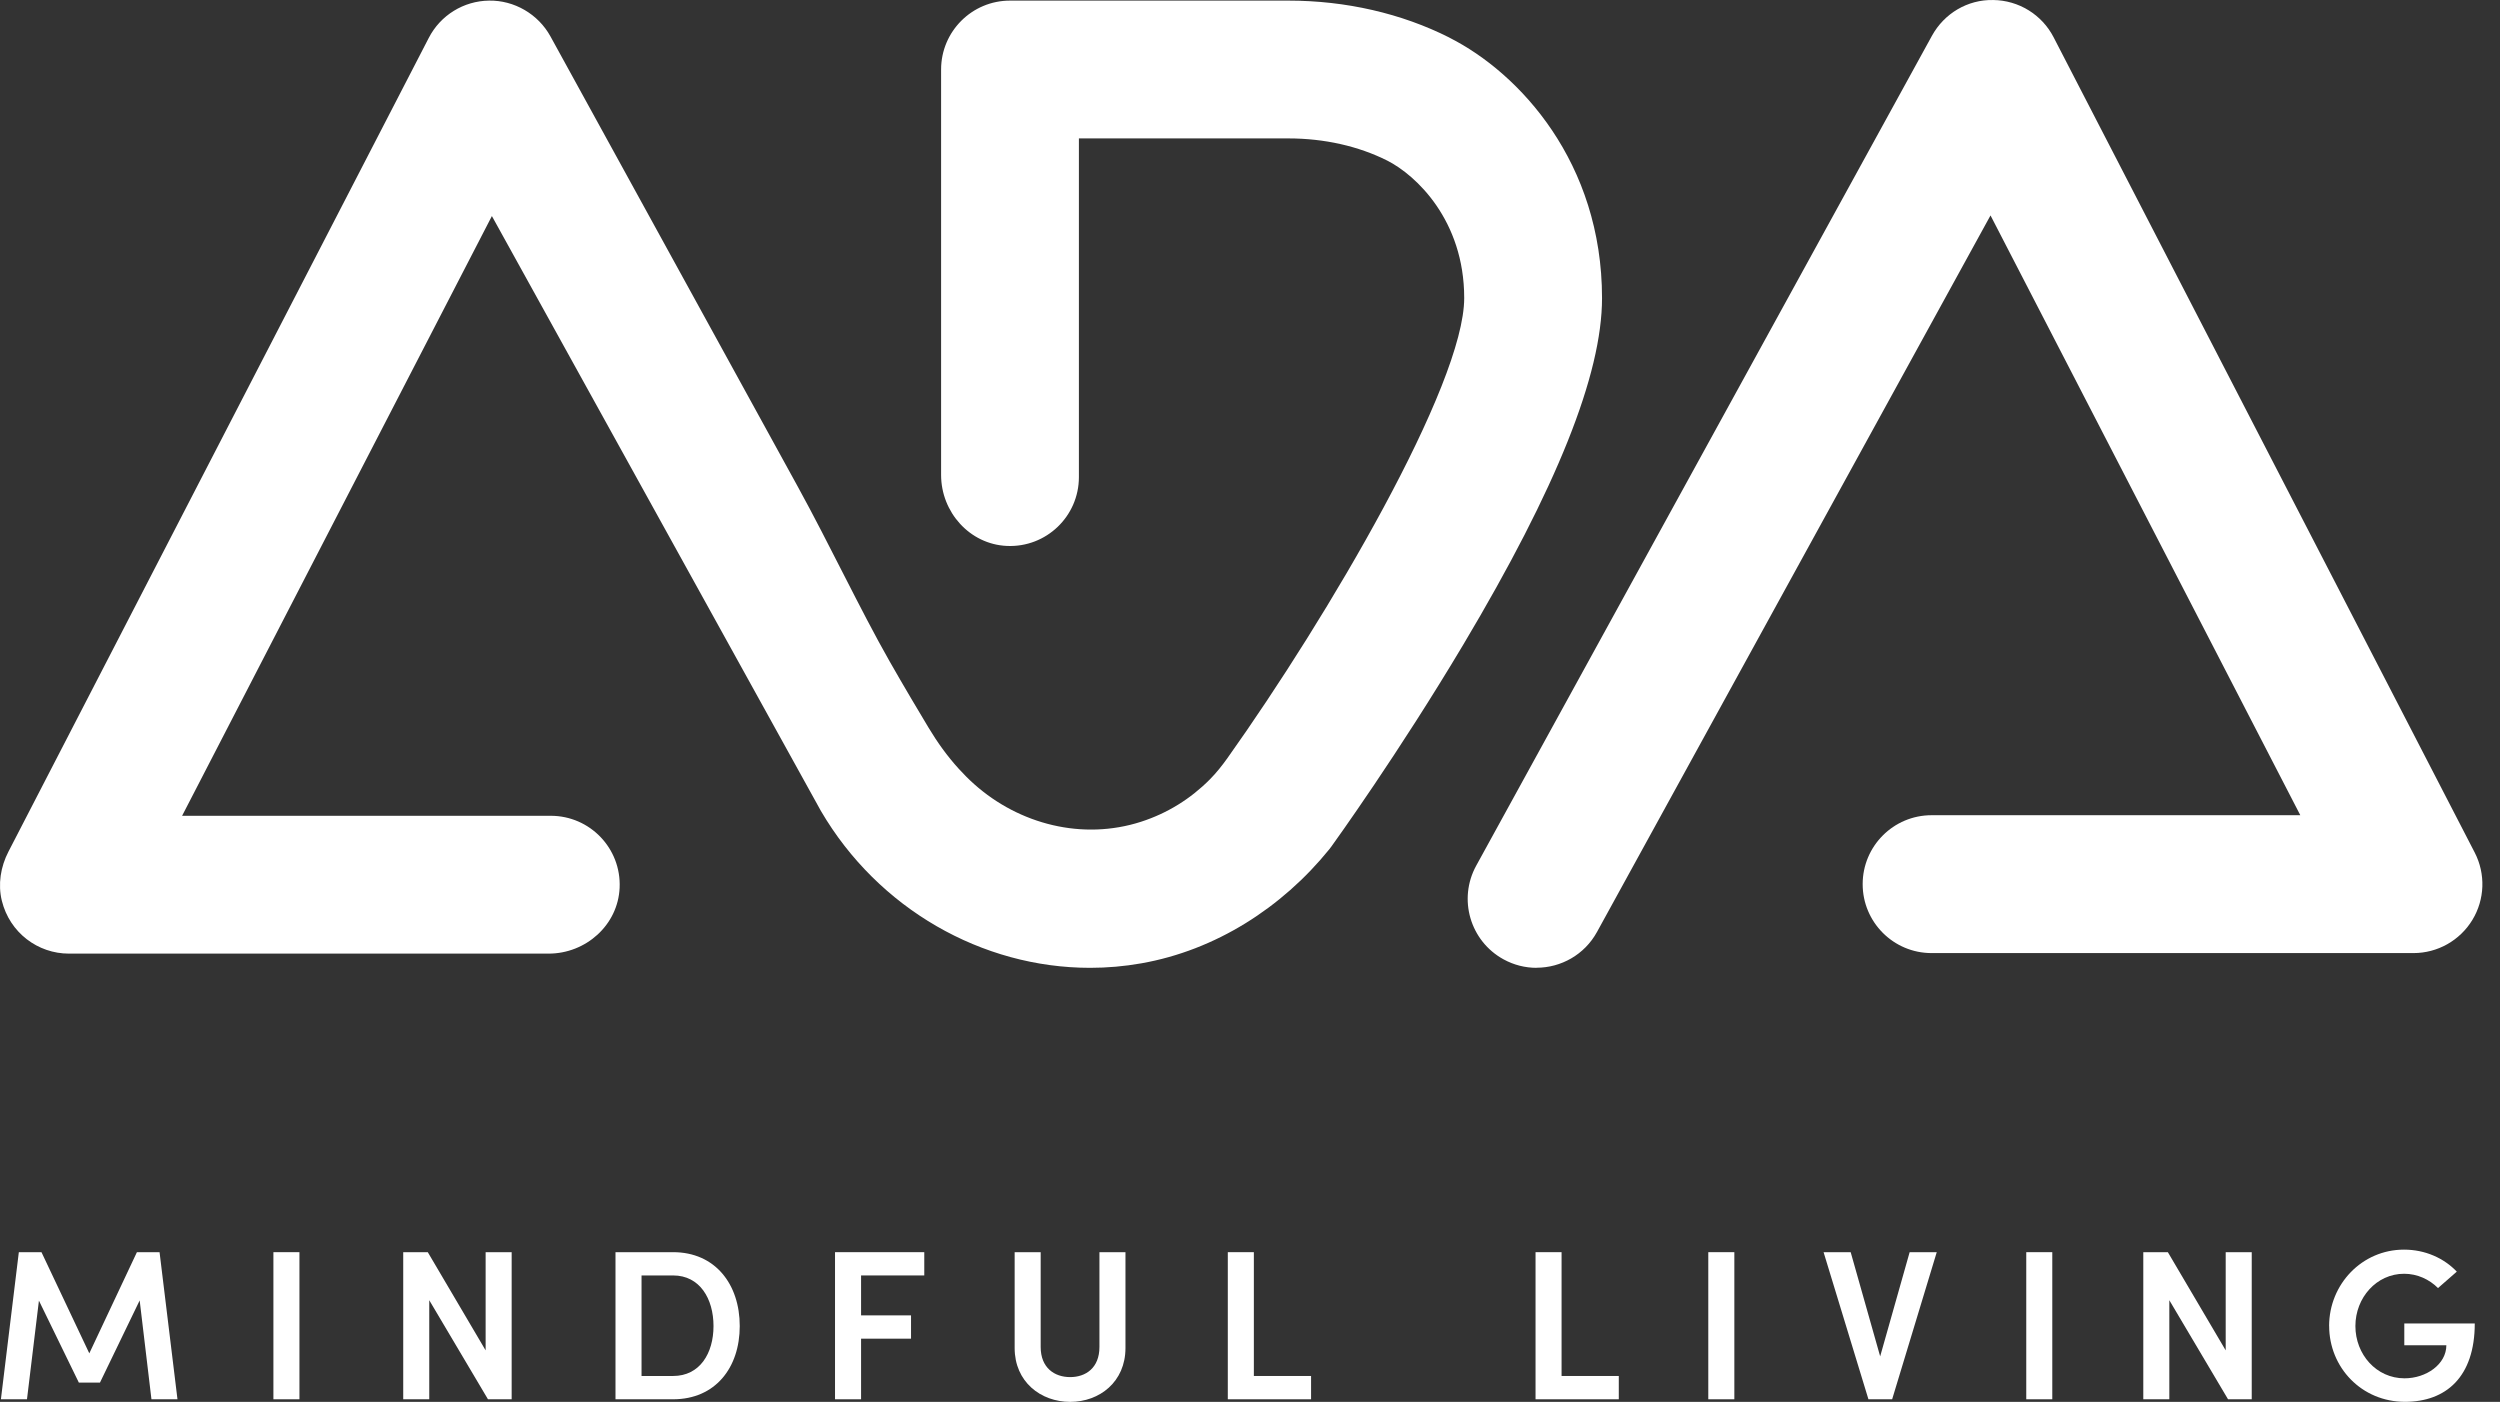 <?xml version="1.0" encoding="UTF-8"?>
<svg xmlns="http://www.w3.org/2000/svg" width="107" height="60" viewBox="0 0 107 60" fill="none">
  <rect x="0" y="0" width="107" height="60" fill="#333333" stroke="none"/>
  <path d="M65.764 41.423C65.283 41.423 64.797 41.305 64.348 41.058C62.92 40.273 62.398 38.48 63.181 37.052L82.688 1.53C83.213 0.575 84.214 -0.024 85.312 0.001C86.401 0.014 87.396 0.627 87.895 1.596L105.918 36.489C106.39 37.404 106.351 38.498 105.816 39.376C105.28 40.255 104.327 40.792 103.296 40.792H82.672C81.043 40.792 79.722 39.471 79.722 37.842C79.722 36.212 81.043 34.891 82.672 34.891H98.453L85.194 9.22L68.351 39.889C67.813 40.867 66.806 41.419 65.764 41.419V41.423Z" fill="white"></path>
  <path d="M62.037 1.61C59.983 0.573 57.598 0.026 55.142 0.026H43.229C41.599 0.026 40.279 1.347 40.279 2.976V20.327C40.279 21.921 41.504 23.296 43.095 23.366C44.784 23.441 46.177 22.093 46.177 20.42V5.924H55.14C56.679 5.924 58.143 6.254 59.377 6.875C60.598 7.493 62.668 9.424 62.668 12.754C62.668 16.469 56.853 26.373 52.537 32.443C52.307 32.765 52.062 33.076 51.783 33.357C50.95 34.197 49.954 34.81 48.84 35.17C46.354 35.974 43.633 35.295 41.688 33.555C41.461 33.353 41.248 33.137 41.034 32.903C40.544 32.365 40.12 31.773 39.745 31.149C39.346 30.484 38.697 29.399 38.07 28.296C36.811 26.081 35.517 23.326 34.148 20.833C29.725 12.783 23.558 1.555 23.558 1.555C23.032 0.6 22.008 0.01 20.935 0.026C19.845 0.039 18.851 0.652 18.352 1.621L0.361 36.451C0.027 37.097 -0.095 37.846 0.079 38.554C0.418 39.923 1.623 40.815 2.95 40.815H23.481C25.075 40.815 26.45 39.592 26.52 37.998C26.595 36.31 25.247 34.916 23.574 34.916H7.794L21.053 9.247L35.136 34.71C37.585 38.897 42.031 41.423 46.656 41.423C47.387 41.423 48.122 41.36 48.853 41.23C52.017 40.672 54.865 38.856 56.892 36.351C56.926 36.31 56.958 36.269 56.987 36.226C57.103 36.065 59.852 32.252 62.641 27.57C66.629 20.877 68.567 16.031 68.567 12.758C68.567 6.964 65.049 3.133 62.035 1.612L62.037 1.61Z" fill="white"></path>
  <path d="M7.596 59.889H6.482L5.978 55.658L4.278 59.176H3.375L1.666 55.667L1.155 59.889H0.039L0.806 53.593H1.775L3.822 57.923L5.86 53.593H6.829L7.596 59.889Z" fill="white"></path>
  <path d="M11.702 59.889V53.593H12.816V59.889H11.702Z" fill="white"></path>
  <path d="M20.785 53.593H21.899V59.889H20.885L18.372 55.649V59.889H17.258V53.593H18.309L20.785 57.796V53.593Z" fill="white"></path>
  <path d="M28.81 53.593C30.61 53.593 31.661 54.964 31.661 56.755C31.661 58.545 30.61 59.889 28.81 59.889H26.343V53.593H28.81ZM28.81 58.892C29.952 58.892 30.538 57.923 30.538 56.755C30.538 55.586 29.952 54.589 28.81 54.589H27.458V58.892H28.81Z" fill="white"></path>
  <path d="M39.559 54.589H36.854V56.298H38.992V57.295H36.854V59.889H35.739V53.593H39.559V54.589Z" fill="white"></path>
  <path d="M43.427 57.696V53.593H44.541V57.651C44.541 58.547 45.136 58.94 45.803 58.94C46.47 58.94 47.056 58.547 47.056 57.651V53.593H48.17V57.696C48.17 59.14 47.065 60 45.803 60C44.541 60 43.427 59.14 43.427 57.696Z" fill="white"></path>
  <path d="M53.665 58.892H56.114V59.889H52.55V53.593H53.665V58.892Z" fill="white"></path>
  <path d="M66.835 58.892H69.284V59.889H65.721V53.593H66.835V58.892Z" fill="white"></path>
  <path d="M73.115 59.889V53.593H74.23V59.889H73.115Z" fill="white"></path>
  <path d="M81.733 53.593H82.893L80.984 59.889H79.969L78.049 53.593H79.209L80.471 58.053L81.733 53.593Z" fill="white"></path>
  <path d="M86.724 59.889V53.593H87.838V59.889H86.724Z" fill="white"></path>
  <path d="M95.26 53.593H96.374V59.889H95.36L92.847 55.649V59.889H91.733V53.593H92.784L95.26 57.796V53.593Z" fill="white"></path>
  <path d="M99.686 56.755C99.686 54.964 101.093 53.484 102.892 53.484C103.798 53.484 104.601 53.849 105.151 54.426L104.347 55.129C103.973 54.755 103.46 54.517 102.895 54.517C101.717 54.517 100.811 55.54 100.811 56.755C100.811 57.969 101.708 58.992 102.913 58.992C103.846 58.992 104.704 58.389 104.704 57.576H102.904V56.643H105.92C105.92 58.938 104.685 59.998 102.931 59.998C101.077 59.998 99.688 58.527 99.688 56.752L99.686 56.755Z" fill="white"></path>
</svg>
